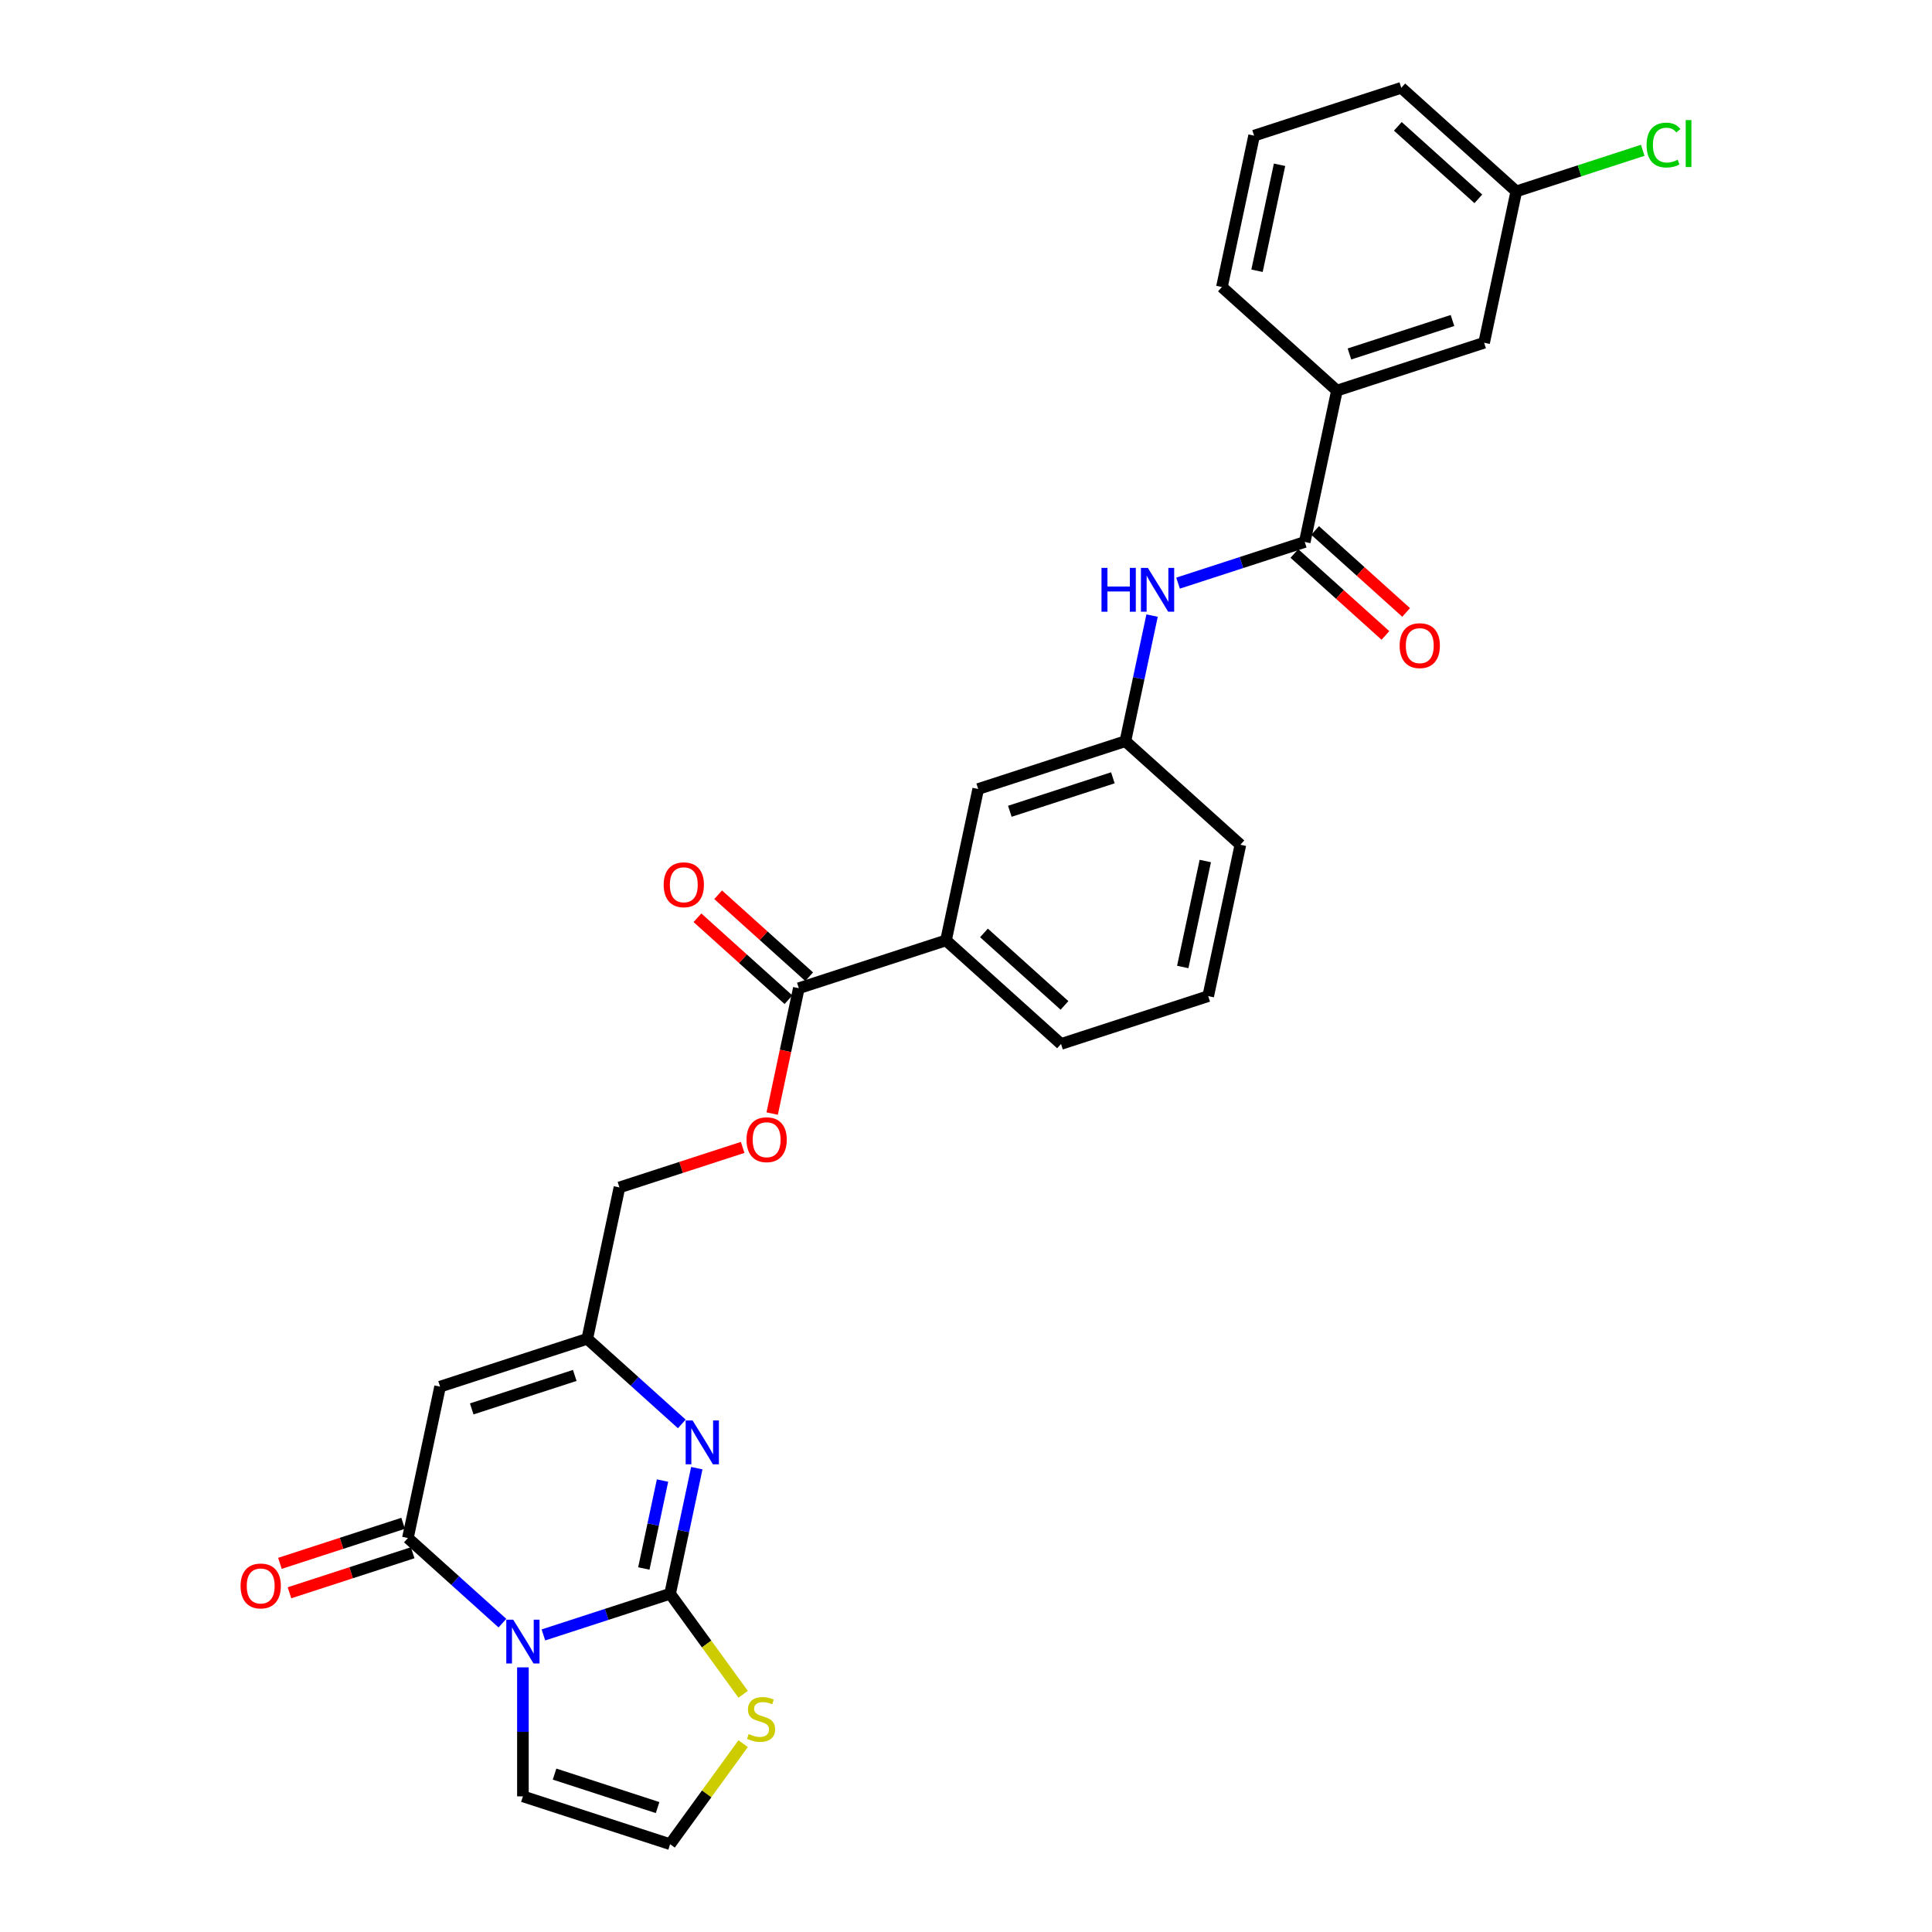 <?xml version='1.0' encoding='iso-8859-1'?>
<svg version='1.1' baseProfile='full'
              xmlns='http://www.w3.org/2000/svg'
                      xmlns:rdkit='http://www.rdkit.org/xml'
                      xmlns:xlink='http://www.w3.org/1999/xlink'
                  xml:space='preserve'
width='1000px' height='1000px' viewBox='0 0 1000 1000'>
<!-- END OF HEADER -->
<rect style='opacity:1.0;fill:#FFFFFF;stroke:none' width='1000' height='1000' x='0' y='0'> </rect>
<path class='bond-0' d='M 281.266,846.237 L 314.056,835.583' style='fill:none;fill-rule:evenodd;stroke:#0000FF;stroke-width:6px;stroke-linecap:butt;stroke-linejoin:miter;stroke-opacity:1' />
<path class='bond-0' d='M 314.056,835.583 L 346.846,824.929' style='fill:none;fill-rule:evenodd;stroke:#000000;stroke-width:6px;stroke-linecap:butt;stroke-linejoin:miter;stroke-opacity:1' />
<path class='bond-1' d='M 260.053,840.134 L 235.591,818.108' style='fill:none;fill-rule:evenodd;stroke:#0000FF;stroke-width:6px;stroke-linecap:butt;stroke-linejoin:miter;stroke-opacity:1' />
<path class='bond-1' d='M 235.591,818.108 L 211.128,796.081' style='fill:none;fill-rule:evenodd;stroke:#000000;stroke-width:6px;stroke-linecap:butt;stroke-linejoin:miter;stroke-opacity:1' />
<path class='bond-9' d='M 270.66,863.029 L 270.66,896.41' style='fill:none;fill-rule:evenodd;stroke:#0000FF;stroke-width:6px;stroke-linecap:butt;stroke-linejoin:miter;stroke-opacity:1' />
<path class='bond-9' d='M 270.66,896.41 L 270.66,929.791' style='fill:none;fill-rule:evenodd;stroke:#000000;stroke-width:6px;stroke-linecap:butt;stroke-linejoin:miter;stroke-opacity:1' />
<path class='bond-2' d='M 346.846,824.929 L 353.755,792.424' style='fill:none;fill-rule:evenodd;stroke:#000000;stroke-width:6px;stroke-linecap:butt;stroke-linejoin:miter;stroke-opacity:1' />
<path class='bond-2' d='M 353.755,792.424 L 360.665,759.918' style='fill:none;fill-rule:evenodd;stroke:#0000FF;stroke-width:6px;stroke-linecap:butt;stroke-linejoin:miter;stroke-opacity:1' />
<path class='bond-2' d='M 333.248,811.846 L 338.084,789.093' style='fill:none;fill-rule:evenodd;stroke:#000000;stroke-width:6px;stroke-linecap:butt;stroke-linejoin:miter;stroke-opacity:1' />
<path class='bond-2' d='M 338.084,789.093 L 342.92,766.339' style='fill:none;fill-rule:evenodd;stroke:#0000FF;stroke-width:6px;stroke-linecap:butt;stroke-linejoin:miter;stroke-opacity:1' />
<path class='bond-6' d='M 346.846,824.929 L 365.751,850.949' style='fill:none;fill-rule:evenodd;stroke:#000000;stroke-width:6px;stroke-linecap:butt;stroke-linejoin:miter;stroke-opacity:1' />
<path class='bond-6' d='M 365.751,850.949 L 384.656,876.969' style='fill:none;fill-rule:evenodd;stroke:#CCCC00;stroke-width:6px;stroke-linecap:butt;stroke-linejoin:miter;stroke-opacity:1' />
<path class='bond-3' d='M 211.128,796.081 L 227.783,717.725' style='fill:none;fill-rule:evenodd;stroke:#000000;stroke-width:6px;stroke-linecap:butt;stroke-linejoin:miter;stroke-opacity:1' />
<path class='bond-13' d='M 208.653,788.463 L 176.768,798.823' style='fill:none;fill-rule:evenodd;stroke:#000000;stroke-width:6px;stroke-linecap:butt;stroke-linejoin:miter;stroke-opacity:1' />
<path class='bond-13' d='M 176.768,798.823 L 144.883,809.183' style='fill:none;fill-rule:evenodd;stroke:#FF0000;stroke-width:6px;stroke-linecap:butt;stroke-linejoin:miter;stroke-opacity:1' />
<path class='bond-13' d='M 213.604,803.7 L 181.719,814.06' style='fill:none;fill-rule:evenodd;stroke:#000000;stroke-width:6px;stroke-linecap:butt;stroke-linejoin:miter;stroke-opacity:1' />
<path class='bond-13' d='M 181.719,814.06 L 149.834,824.42' style='fill:none;fill-rule:evenodd;stroke:#FF0000;stroke-width:6px;stroke-linecap:butt;stroke-linejoin:miter;stroke-opacity:1' />
<path class='bond-30' d='M 352.895,737.022 L 328.433,714.996' style='fill:none;fill-rule:evenodd;stroke:#0000FF;stroke-width:6px;stroke-linecap:butt;stroke-linejoin:miter;stroke-opacity:1' />
<path class='bond-30' d='M 328.433,714.996 L 303.97,692.97' style='fill:none;fill-rule:evenodd;stroke:#000000;stroke-width:6px;stroke-linecap:butt;stroke-linejoin:miter;stroke-opacity:1' />
<path class='bond-4' d='M 227.783,717.725 L 303.97,692.97' style='fill:none;fill-rule:evenodd;stroke:#000000;stroke-width:6px;stroke-linecap:butt;stroke-linejoin:miter;stroke-opacity:1' />
<path class='bond-4' d='M 244.162,729.249 L 297.493,711.921' style='fill:none;fill-rule:evenodd;stroke:#000000;stroke-width:6px;stroke-linecap:butt;stroke-linejoin:miter;stroke-opacity:1' />
<path class='bond-20' d='M 303.97,692.97 L 320.625,614.613' style='fill:none;fill-rule:evenodd;stroke:#000000;stroke-width:6px;stroke-linecap:butt;stroke-linejoin:miter;stroke-opacity:1' />
<path class='bond-5' d='M 675.337,280.525 L 642.547,291.179' style='fill:none;fill-rule:evenodd;stroke:#000000;stroke-width:6px;stroke-linecap:butt;stroke-linejoin:miter;stroke-opacity:1' />
<path class='bond-5' d='M 642.547,291.179 L 609.757,301.833' style='fill:none;fill-rule:evenodd;stroke:#0000FF;stroke-width:6px;stroke-linecap:butt;stroke-linejoin:miter;stroke-opacity:1' />
<path class='bond-10' d='M 675.337,280.525 L 691.993,202.168' style='fill:none;fill-rule:evenodd;stroke:#000000;stroke-width:6px;stroke-linecap:butt;stroke-linejoin:miter;stroke-opacity:1' />
<path class='bond-17' d='M 669.977,286.478 L 693.534,307.689' style='fill:none;fill-rule:evenodd;stroke:#000000;stroke-width:6px;stroke-linecap:butt;stroke-linejoin:miter;stroke-opacity:1' />
<path class='bond-17' d='M 693.534,307.689 L 717.092,328.9' style='fill:none;fill-rule:evenodd;stroke:#FF0000;stroke-width:6px;stroke-linecap:butt;stroke-linejoin:miter;stroke-opacity:1' />
<path class='bond-17' d='M 680.698,274.572 L 704.255,295.783' style='fill:none;fill-rule:evenodd;stroke:#000000;stroke-width:6px;stroke-linecap:butt;stroke-linejoin:miter;stroke-opacity:1' />
<path class='bond-17' d='M 704.255,295.783 L 727.812,316.994' style='fill:none;fill-rule:evenodd;stroke:#FF0000;stroke-width:6px;stroke-linecap:butt;stroke-linejoin:miter;stroke-opacity:1' />
<path class='bond-29' d='M 384.656,902.505 L 365.751,928.525' style='fill:none;fill-rule:evenodd;stroke:#CCCC00;stroke-width:6px;stroke-linecap:butt;stroke-linejoin:miter;stroke-opacity:1' />
<path class='bond-29' d='M 365.751,928.525 L 346.846,954.545' style='fill:none;fill-rule:evenodd;stroke:#000000;stroke-width:6px;stroke-linecap:butt;stroke-linejoin:miter;stroke-opacity:1' />
<path class='bond-7' d='M 413.467,511.502 L 406.571,543.943' style='fill:none;fill-rule:evenodd;stroke:#000000;stroke-width:6px;stroke-linecap:butt;stroke-linejoin:miter;stroke-opacity:1' />
<path class='bond-7' d='M 406.571,543.943 L 399.676,576.385' style='fill:none;fill-rule:evenodd;stroke:#FF0000;stroke-width:6px;stroke-linecap:butt;stroke-linejoin:miter;stroke-opacity:1' />
<path class='bond-11' d='M 413.467,511.502 L 489.654,486.747' style='fill:none;fill-rule:evenodd;stroke:#000000;stroke-width:6px;stroke-linecap:butt;stroke-linejoin:miter;stroke-opacity:1' />
<path class='bond-19' d='M 418.827,505.549 L 395.27,484.338' style='fill:none;fill-rule:evenodd;stroke:#000000;stroke-width:6px;stroke-linecap:butt;stroke-linejoin:miter;stroke-opacity:1' />
<path class='bond-19' d='M 395.27,484.338 L 371.713,463.127' style='fill:none;fill-rule:evenodd;stroke:#FF0000;stroke-width:6px;stroke-linecap:butt;stroke-linejoin:miter;stroke-opacity:1' />
<path class='bond-19' d='M 408.107,517.455 L 384.55,496.244' style='fill:none;fill-rule:evenodd;stroke:#000000;stroke-width:6px;stroke-linecap:butt;stroke-linejoin:miter;stroke-opacity:1' />
<path class='bond-19' d='M 384.55,496.244 L 360.992,475.033' style='fill:none;fill-rule:evenodd;stroke:#FF0000;stroke-width:6px;stroke-linecap:butt;stroke-linejoin:miter;stroke-opacity:1' />
<path class='bond-8' d='M 596.314,318.625 L 589.405,351.131' style='fill:none;fill-rule:evenodd;stroke:#0000FF;stroke-width:6px;stroke-linecap:butt;stroke-linejoin:miter;stroke-opacity:1' />
<path class='bond-8' d='M 589.405,351.131 L 582.496,383.636' style='fill:none;fill-rule:evenodd;stroke:#000000;stroke-width:6px;stroke-linecap:butt;stroke-linejoin:miter;stroke-opacity:1' />
<path class='bond-12' d='M 270.66,929.791 L 346.846,954.545' style='fill:none;fill-rule:evenodd;stroke:#000000;stroke-width:6px;stroke-linecap:butt;stroke-linejoin:miter;stroke-opacity:1' />
<path class='bond-12' d='M 287.038,918.267 L 340.369,935.595' style='fill:none;fill-rule:evenodd;stroke:#000000;stroke-width:6px;stroke-linecap:butt;stroke-linejoin:miter;stroke-opacity:1' />
<path class='bond-18' d='M 691.993,202.168 L 768.179,177.414' style='fill:none;fill-rule:evenodd;stroke:#000000;stroke-width:6px;stroke-linecap:butt;stroke-linejoin:miter;stroke-opacity:1' />
<path class='bond-18' d='M 698.47,183.218 L 751.8,165.889' style='fill:none;fill-rule:evenodd;stroke:#000000;stroke-width:6px;stroke-linecap:butt;stroke-linejoin:miter;stroke-opacity:1' />
<path class='bond-23' d='M 691.993,202.168 L 632.461,148.566' style='fill:none;fill-rule:evenodd;stroke:#000000;stroke-width:6px;stroke-linecap:butt;stroke-linejoin:miter;stroke-opacity:1' />
<path class='bond-16' d='M 489.654,486.747 L 506.309,408.391' style='fill:none;fill-rule:evenodd;stroke:#000000;stroke-width:6px;stroke-linecap:butt;stroke-linejoin:miter;stroke-opacity:1' />
<path class='bond-24' d='M 489.654,486.747 L 549.185,540.35' style='fill:none;fill-rule:evenodd;stroke:#000000;stroke-width:6px;stroke-linecap:butt;stroke-linejoin:miter;stroke-opacity:1' />
<path class='bond-24' d='M 509.304,482.882 L 550.976,520.403' style='fill:none;fill-rule:evenodd;stroke:#000000;stroke-width:6px;stroke-linecap:butt;stroke-linejoin:miter;stroke-opacity:1' />
<path class='bond-14' d='M 384.395,593.893 L 352.51,604.253' style='fill:none;fill-rule:evenodd;stroke:#FF0000;stroke-width:6px;stroke-linecap:butt;stroke-linejoin:miter;stroke-opacity:1' />
<path class='bond-14' d='M 352.51,604.253 L 320.625,614.613' style='fill:none;fill-rule:evenodd;stroke:#000000;stroke-width:6px;stroke-linecap:butt;stroke-linejoin:miter;stroke-opacity:1' />
<path class='bond-15' d='M 582.496,383.636 L 506.309,408.391' style='fill:none;fill-rule:evenodd;stroke:#000000;stroke-width:6px;stroke-linecap:butt;stroke-linejoin:miter;stroke-opacity:1' />
<path class='bond-15' d='M 576.018,402.587 L 522.688,419.915' style='fill:none;fill-rule:evenodd;stroke:#000000;stroke-width:6px;stroke-linecap:butt;stroke-linejoin:miter;stroke-opacity:1' />
<path class='bond-31' d='M 582.496,383.636 L 642.027,437.238' style='fill:none;fill-rule:evenodd;stroke:#000000;stroke-width:6px;stroke-linecap:butt;stroke-linejoin:miter;stroke-opacity:1' />
<path class='bond-21' d='M 768.179,177.414 L 784.834,99.057' style='fill:none;fill-rule:evenodd;stroke:#000000;stroke-width:6px;stroke-linecap:butt;stroke-linejoin:miter;stroke-opacity:1' />
<path class='bond-22' d='M 784.834,99.057 L 817.552,88.426' style='fill:none;fill-rule:evenodd;stroke:#000000;stroke-width:6px;stroke-linecap:butt;stroke-linejoin:miter;stroke-opacity:1' />
<path class='bond-22' d='M 817.552,88.426 L 850.271,77.795' style='fill:none;fill-rule:evenodd;stroke:#00CC00;stroke-width:6px;stroke-linecap:butt;stroke-linejoin:miter;stroke-opacity:1' />
<path class='bond-32' d='M 784.834,99.057 L 725.303,45.455' style='fill:none;fill-rule:evenodd;stroke:#000000;stroke-width:6px;stroke-linecap:butt;stroke-linejoin:miter;stroke-opacity:1' />
<path class='bond-32' d='M 765.184,102.923 L 723.512,65.401' style='fill:none;fill-rule:evenodd;stroke:#000000;stroke-width:6px;stroke-linecap:butt;stroke-linejoin:miter;stroke-opacity:1' />
<path class='bond-26' d='M 632.461,148.566 L 649.116,70.209' style='fill:none;fill-rule:evenodd;stroke:#000000;stroke-width:6px;stroke-linecap:butt;stroke-linejoin:miter;stroke-opacity:1' />
<path class='bond-26' d='M 650.631,140.143 L 662.29,85.294' style='fill:none;fill-rule:evenodd;stroke:#000000;stroke-width:6px;stroke-linecap:butt;stroke-linejoin:miter;stroke-opacity:1' />
<path class='bond-25' d='M 549.185,540.35 L 625.372,515.595' style='fill:none;fill-rule:evenodd;stroke:#000000;stroke-width:6px;stroke-linecap:butt;stroke-linejoin:miter;stroke-opacity:1' />
<path class='bond-27' d='M 625.372,515.595 L 642.027,437.238' style='fill:none;fill-rule:evenodd;stroke:#000000;stroke-width:6px;stroke-linecap:butt;stroke-linejoin:miter;stroke-opacity:1' />
<path class='bond-27' d='M 612.199,500.511 L 623.857,445.661' style='fill:none;fill-rule:evenodd;stroke:#000000;stroke-width:6px;stroke-linecap:butt;stroke-linejoin:miter;stroke-opacity:1' />
<path class='bond-28' d='M 649.116,70.209 L 725.303,45.455' style='fill:none;fill-rule:evenodd;stroke:#000000;stroke-width:6px;stroke-linecap:butt;stroke-linejoin:miter;stroke-opacity:1' />
<path  class='atom-0' d='M 265.645 838.34
L 273.079 850.357
Q 273.816 851.542, 275.001 853.689
Q 276.187 855.836, 276.251 855.964
L 276.251 838.34
L 279.263 838.34
L 279.263 861.027
L 276.155 861.027
L 268.176 847.889
Q 267.247 846.351, 266.254 844.589
Q 265.292 842.826, 265.004 842.282
L 265.004 861.027
L 262.056 861.027
L 262.056 838.34
L 265.645 838.34
' fill='#0000FF'/>
<path  class='atom-3' d='M 358.487 735.229
L 365.921 747.245
Q 366.658 748.431, 367.843 750.578
Q 369.029 752.725, 369.093 752.853
L 369.093 735.229
L 372.105 735.229
L 372.105 757.916
L 368.997 757.916
L 361.018 744.778
Q 360.089 743.24, 359.095 741.477
Q 358.134 739.715, 357.846 739.17
L 357.846 757.916
L 354.898 757.916
L 354.898 735.229
L 358.487 735.229
' fill='#0000FF'/>
<path  class='atom-7' d='M 387.523 897.524
Q 387.78 897.62, 388.837 898.068
Q 389.895 898.517, 391.048 898.805
Q 392.234 899.062, 393.387 899.062
Q 395.534 899.062, 396.784 898.036
Q 398.033 896.979, 398.033 895.153
Q 398.033 893.903, 397.393 893.134
Q 396.784 892.365, 395.823 891.948
Q 394.861 891.532, 393.259 891.051
Q 391.24 890.442, 390.023 889.865
Q 388.837 889.289, 387.972 888.071
Q 387.139 886.853, 387.139 884.803
Q 387.139 881.951, 389.061 880.188
Q 391.016 878.426, 394.861 878.426
Q 397.489 878.426, 400.469 879.676
L 399.732 882.143
Q 397.008 881.022, 394.957 881.022
Q 392.746 881.022, 391.529 881.951
Q 390.311 882.848, 390.343 884.418
Q 390.343 885.636, 390.952 886.373
Q 391.593 887.11, 392.49 887.526
Q 393.419 887.943, 394.957 888.424
Q 397.008 889.064, 398.226 889.705
Q 399.443 890.346, 400.309 891.66
Q 401.206 892.942, 401.206 895.153
Q 401.206 898.293, 399.091 899.991
Q 397.008 901.657, 393.515 901.657
Q 391.497 901.657, 389.959 901.209
Q 388.453 900.792, 386.658 900.055
L 387.523 897.524
' fill='#CCCC00'/>
<path  class='atom-9' d='M 570.136 293.936
L 573.212 293.936
L 573.212 303.581
L 584.812 303.581
L 584.812 293.936
L 587.888 293.936
L 587.888 316.623
L 584.812 316.623
L 584.812 306.145
L 573.212 306.145
L 573.212 316.623
L 570.136 316.623
L 570.136 293.936
' fill='#0000FF'/>
<path  class='atom-9' d='M 594.136 293.936
L 601.57 305.952
Q 602.307 307.138, 603.493 309.285
Q 604.678 311.432, 604.742 311.56
L 604.742 293.936
L 607.754 293.936
L 607.754 316.623
L 604.646 316.623
L 596.667 303.485
Q 595.738 301.947, 594.745 300.185
Q 593.784 298.422, 593.495 297.877
L 593.495 316.623
L 590.547 316.623
L 590.547 293.936
L 594.136 293.936
' fill='#0000FF'/>
<path  class='atom-14' d='M 124.528 820.9
Q 124.528 815.453, 127.219 812.409
Q 129.911 809.365, 134.942 809.365
Q 139.972 809.365, 142.664 812.409
Q 145.356 815.453, 145.356 820.9
Q 145.356 826.411, 142.632 829.552
Q 139.908 832.66, 134.942 832.66
Q 129.943 832.66, 127.219 829.552
Q 124.528 826.443, 124.528 820.9
M 134.942 830.096
Q 138.402 830.096, 140.261 827.789
Q 142.151 825.45, 142.151 820.9
Q 142.151 816.446, 140.261 814.203
Q 138.402 811.928, 134.942 811.928
Q 131.481 811.928, 129.59 814.171
Q 127.732 816.414, 127.732 820.9
Q 127.732 825.482, 129.59 827.789
Q 131.481 830.096, 134.942 830.096
' fill='#FF0000'/>
<path  class='atom-15' d='M 386.398 589.923
Q 386.398 584.476, 389.089 581.431
Q 391.781 578.387, 396.812 578.387
Q 401.843 578.387, 404.534 581.431
Q 407.226 584.476, 407.226 589.923
Q 407.226 595.434, 404.502 598.574
Q 401.778 601.683, 396.812 601.683
Q 391.813 601.683, 389.089 598.574
Q 386.398 595.466, 386.398 589.923
M 396.812 599.119
Q 400.272 599.119, 402.131 596.812
Q 404.022 594.473, 404.022 589.923
Q 404.022 585.469, 402.131 583.226
Q 400.272 580.951, 396.812 580.951
Q 393.351 580.951, 391.461 583.194
Q 389.602 585.437, 389.602 589.923
Q 389.602 594.505, 391.461 596.812
Q 393.351 599.119, 396.812 599.119
' fill='#FF0000'/>
<path  class='atom-18' d='M 724.455 334.191
Q 724.455 328.744, 727.146 325.7
Q 729.838 322.656, 734.869 322.656
Q 739.899 322.656, 742.591 325.7
Q 745.283 328.744, 745.283 334.191
Q 745.283 339.703, 742.559 342.843
Q 739.835 345.951, 734.869 345.951
Q 729.87 345.951, 727.146 342.843
Q 724.455 339.735, 724.455 334.191
M 734.869 343.388
Q 738.329 343.388, 740.188 341.08
Q 742.078 338.741, 742.078 334.191
Q 742.078 329.737, 740.188 327.494
Q 738.329 325.219, 734.869 325.219
Q 731.408 325.219, 729.517 327.462
Q 727.659 329.705, 727.659 334.191
Q 727.659 338.773, 729.517 341.08
Q 731.408 343.388, 734.869 343.388
' fill='#FF0000'/>
<path  class='atom-20' d='M 343.522 457.964
Q 343.522 452.517, 346.213 449.472
Q 348.905 446.428, 353.936 446.428
Q 358.966 446.428, 361.658 449.472
Q 364.35 452.517, 364.35 457.964
Q 364.35 463.475, 361.626 466.615
Q 358.902 469.724, 353.936 469.724
Q 348.937 469.724, 346.213 466.615
Q 343.522 463.507, 343.522 457.964
M 353.936 467.16
Q 357.396 467.16, 359.255 464.853
Q 361.145 462.514, 361.145 457.964
Q 361.145 453.51, 359.255 451.267
Q 357.396 448.992, 353.936 448.992
Q 350.475 448.992, 348.585 451.235
Q 346.726 453.478, 346.726 457.964
Q 346.726 462.546, 348.585 464.853
Q 350.475 467.16, 353.936 467.16
' fill='#FF0000'/>
<path  class='atom-23' d='M 852.273 75.087
Q 852.273 69.448, 854.901 66.5
Q 857.56 63.52, 862.591 63.52
Q 867.269 63.52, 869.769 66.82
L 867.654 68.551
Q 865.827 66.147, 862.591 66.147
Q 859.163 66.147, 857.336 68.454
Q 855.542 70.73, 855.542 75.087
Q 855.542 79.573, 857.4 81.88
Q 859.291 84.188, 862.944 84.188
Q 865.443 84.188, 868.359 82.681
L 869.256 85.085
Q 868.07 85.854, 866.276 86.302
Q 864.482 86.751, 862.495 86.751
Q 857.56 86.751, 854.901 83.739
Q 852.273 80.727, 852.273 75.087
' fill='#00CC00'/>
<path  class='atom-23' d='M 872.524 62.142
L 875.472 62.142
L 875.472 86.463
L 872.524 86.463
L 872.524 62.142
' fill='#00CC00'/>
</svg>

